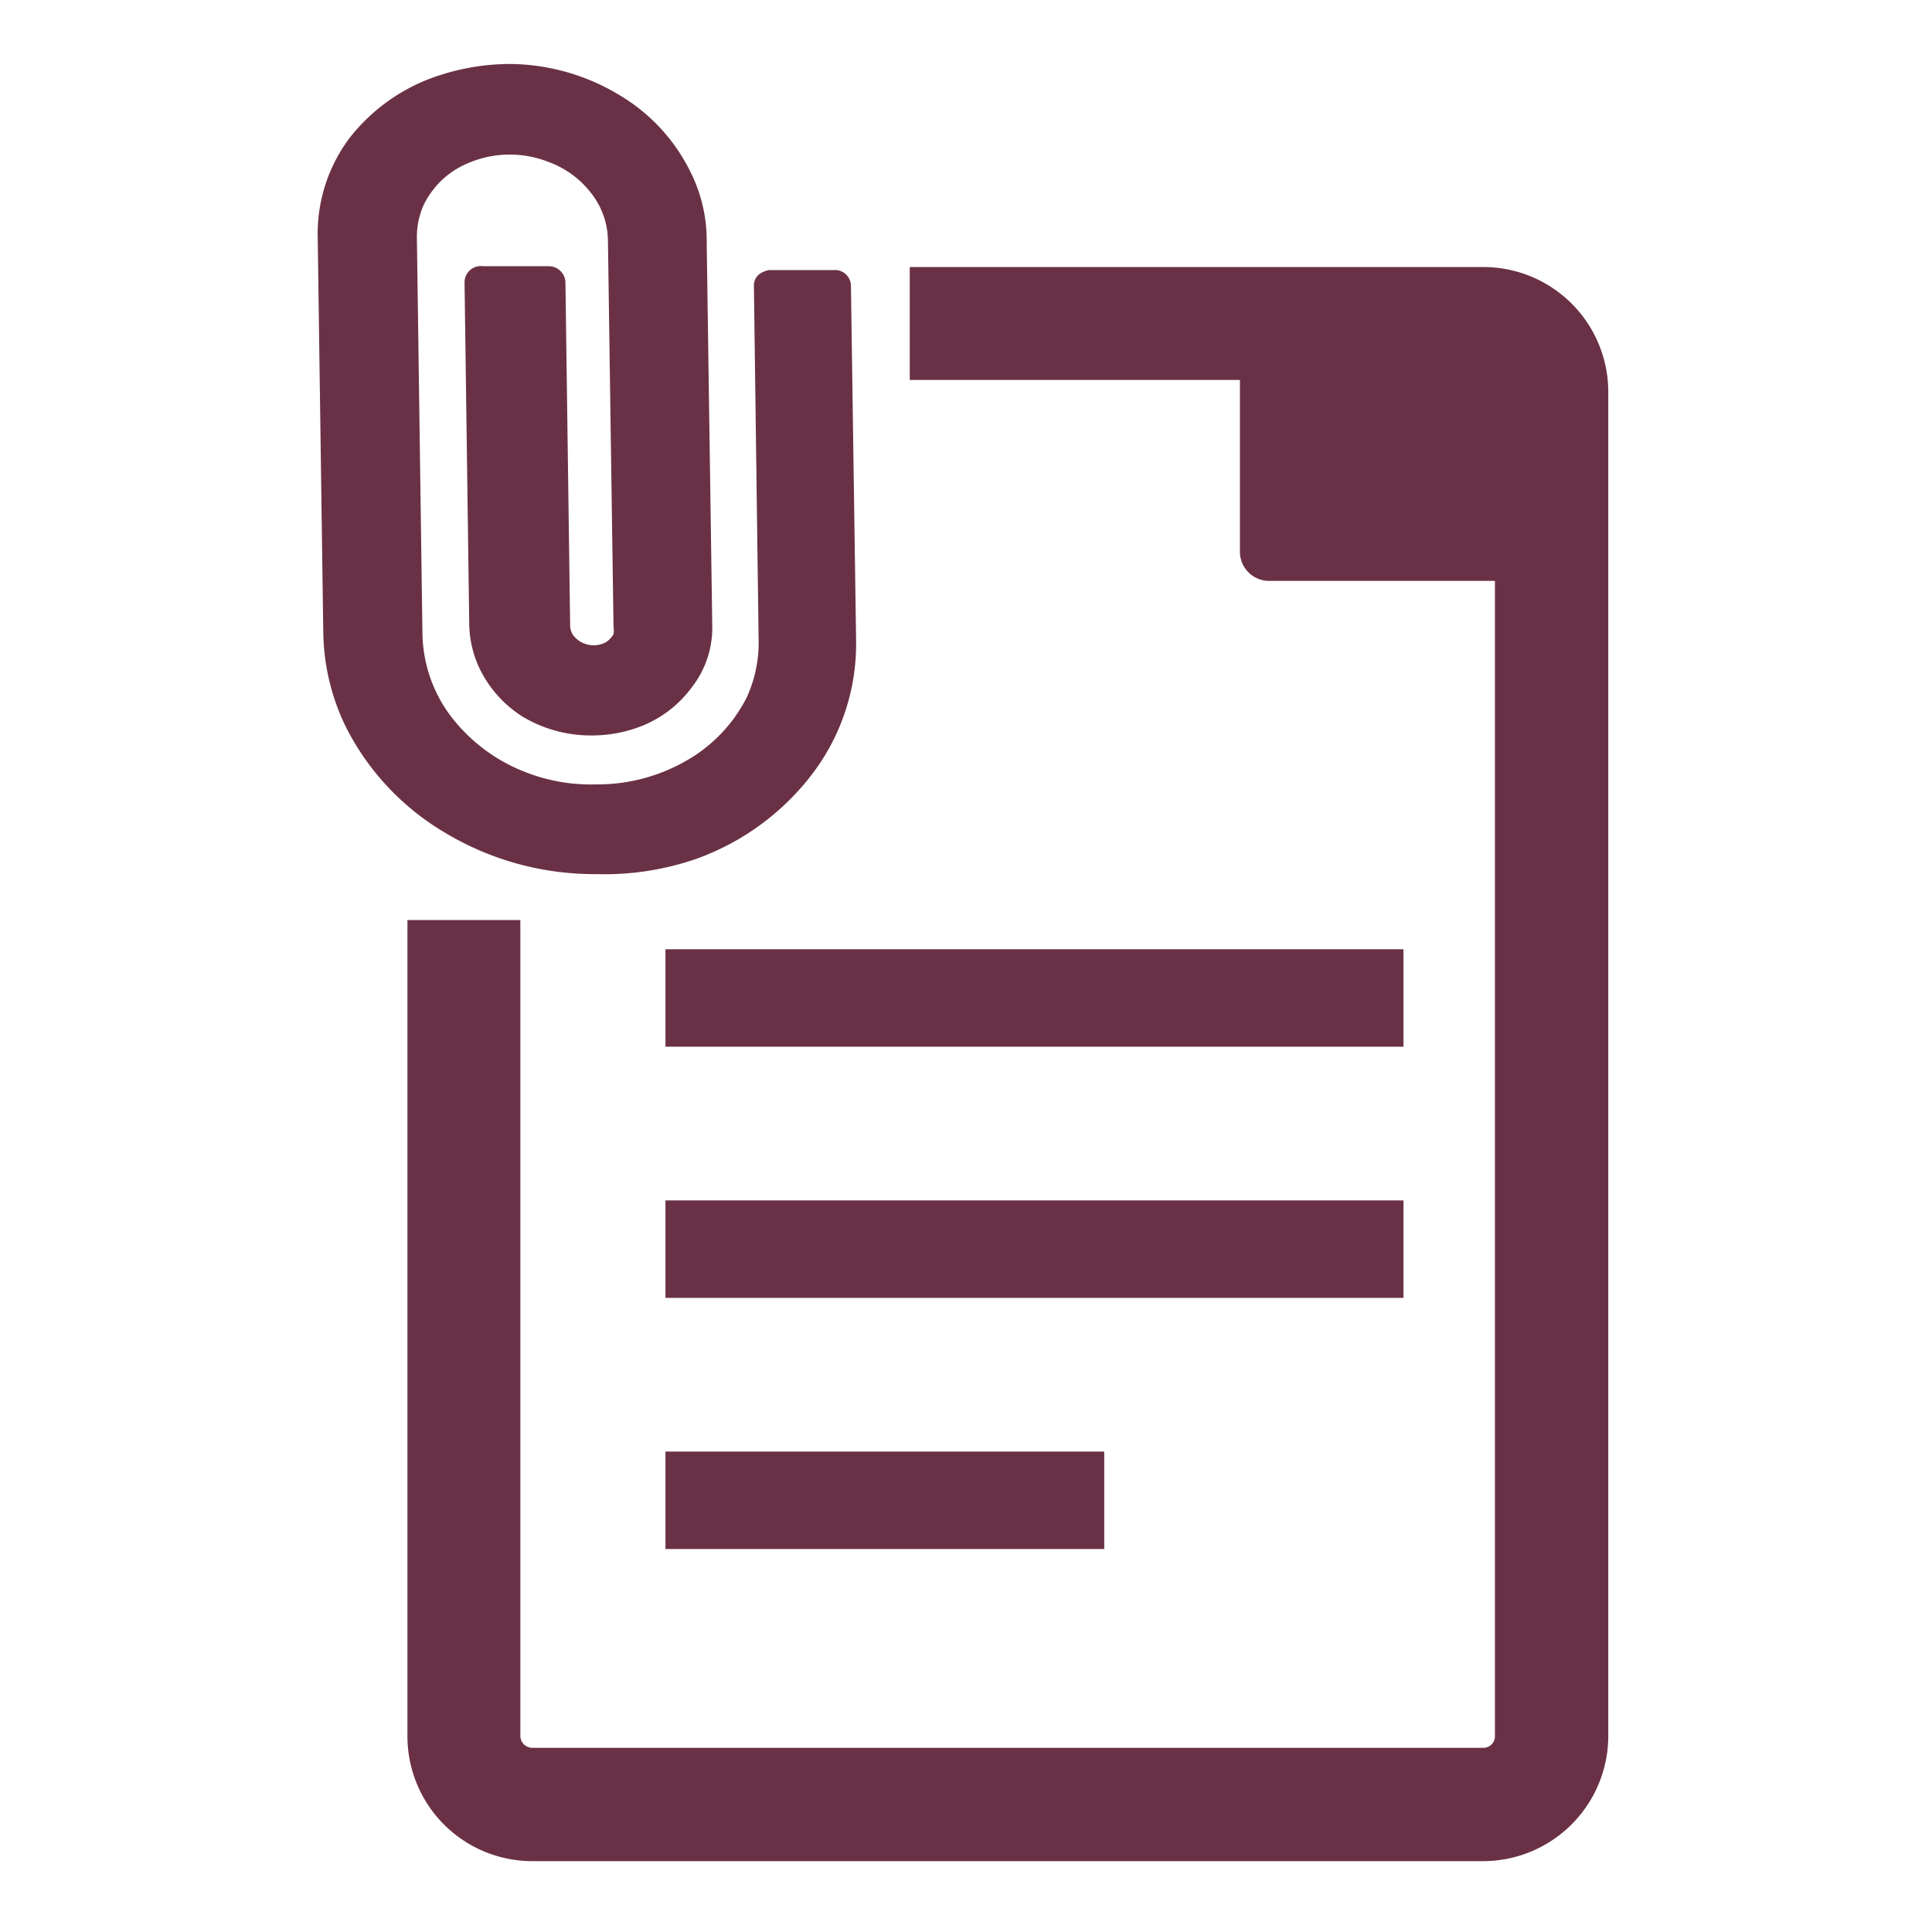 <svg id="レイヤー_2" data-name="レイヤー 2" xmlns="http://www.w3.org/2000/svg" viewBox="0 0 45 45"><path d="M13.82,20.36h.08A6.53,6.53,0,0,0,16.23,20a5.9,5.9,0,0,0,2.71-2,5,5,0,0,0,1-3.1l-.12-8.25a.37.37,0,0,0-.39-.36l-1.51,0h0a.54.54,0,0,0-.24.1.34.34,0,0,0-.12.28l.11,8.24a3.07,3.07,0,0,1-.28,1.34A3.53,3.53,0,0,1,16,17.71a4.15,4.15,0,0,1-2.12.56h0A4.16,4.16,0,0,1,12.28,18a4,4,0,0,1-1.75-1.28,3.28,3.28,0,0,1-.69-1.94L9.71,5.53a1.82,1.82,0,0,1,.16-.76,2,2,0,0,1,.79-.85,2.46,2.46,0,0,1,2.11-.15,2.2,2.2,0,0,1,1,.73,1.82,1.82,0,0,1,.39,1.1l.13,9a.51.51,0,0,1,0,.17.54.54,0,0,1-.18.19.59.59,0,0,1-.29.07.6.6,0,0,1-.45-.21.4.4,0,0,1-.09-.25l-.11-8a.39.39,0,0,0-.4-.37H11.25a.38.38,0,0,0-.43.37l.11,8a2.49,2.49,0,0,0,.24,1,2.72,2.72,0,0,0,1,1.12,3.08,3.08,0,0,0,1.58.44,3.16,3.16,0,0,0,1.09-.18A2.67,2.67,0,0,0,16.12,16a2.25,2.25,0,0,0,.47-1.42l-.13-8.95A3.54,3.54,0,0,0,16.08,4a4.26,4.26,0,0,0-1.66-1.79,5,5,0,0,0-2.54-.72,5.35,5.35,0,0,0-1.75.3,4.33,4.33,0,0,0-2,1.44A3.71,3.71,0,0,0,7.4,5.52l.13,9.23a5.17,5.17,0,0,0,.52,2.17,6,6,0,0,0,2.29,2.46A6.76,6.76,0,0,0,13.82,20.36Z" fill="#6a3146"/><path d="M34.54,6.22H21.19V8.85h7.69v4a.68.68,0,0,0,.67.68h5.27v26.9a.27.27,0,0,1-.28.28H12.4a.28.28,0,0,1-.28-.28v-19H9.49v19a2.91,2.91,0,0,0,2.91,2.92H34.54a2.92,2.92,0,0,0,2.92-2.92V9.13A2.91,2.91,0,0,0,34.54,6.22Z" fill="#6a3146"/><rect x="15.5" y="22.11" width="17.19" height="2.27" fill="#6a3146"/><rect x="15.5" y="27.96" width="17.19" height="2.27" fill="#6a3146"/><rect x="15.5" y="33.81" width="10.22" height="2.27" fill="#6a3146"/></svg>